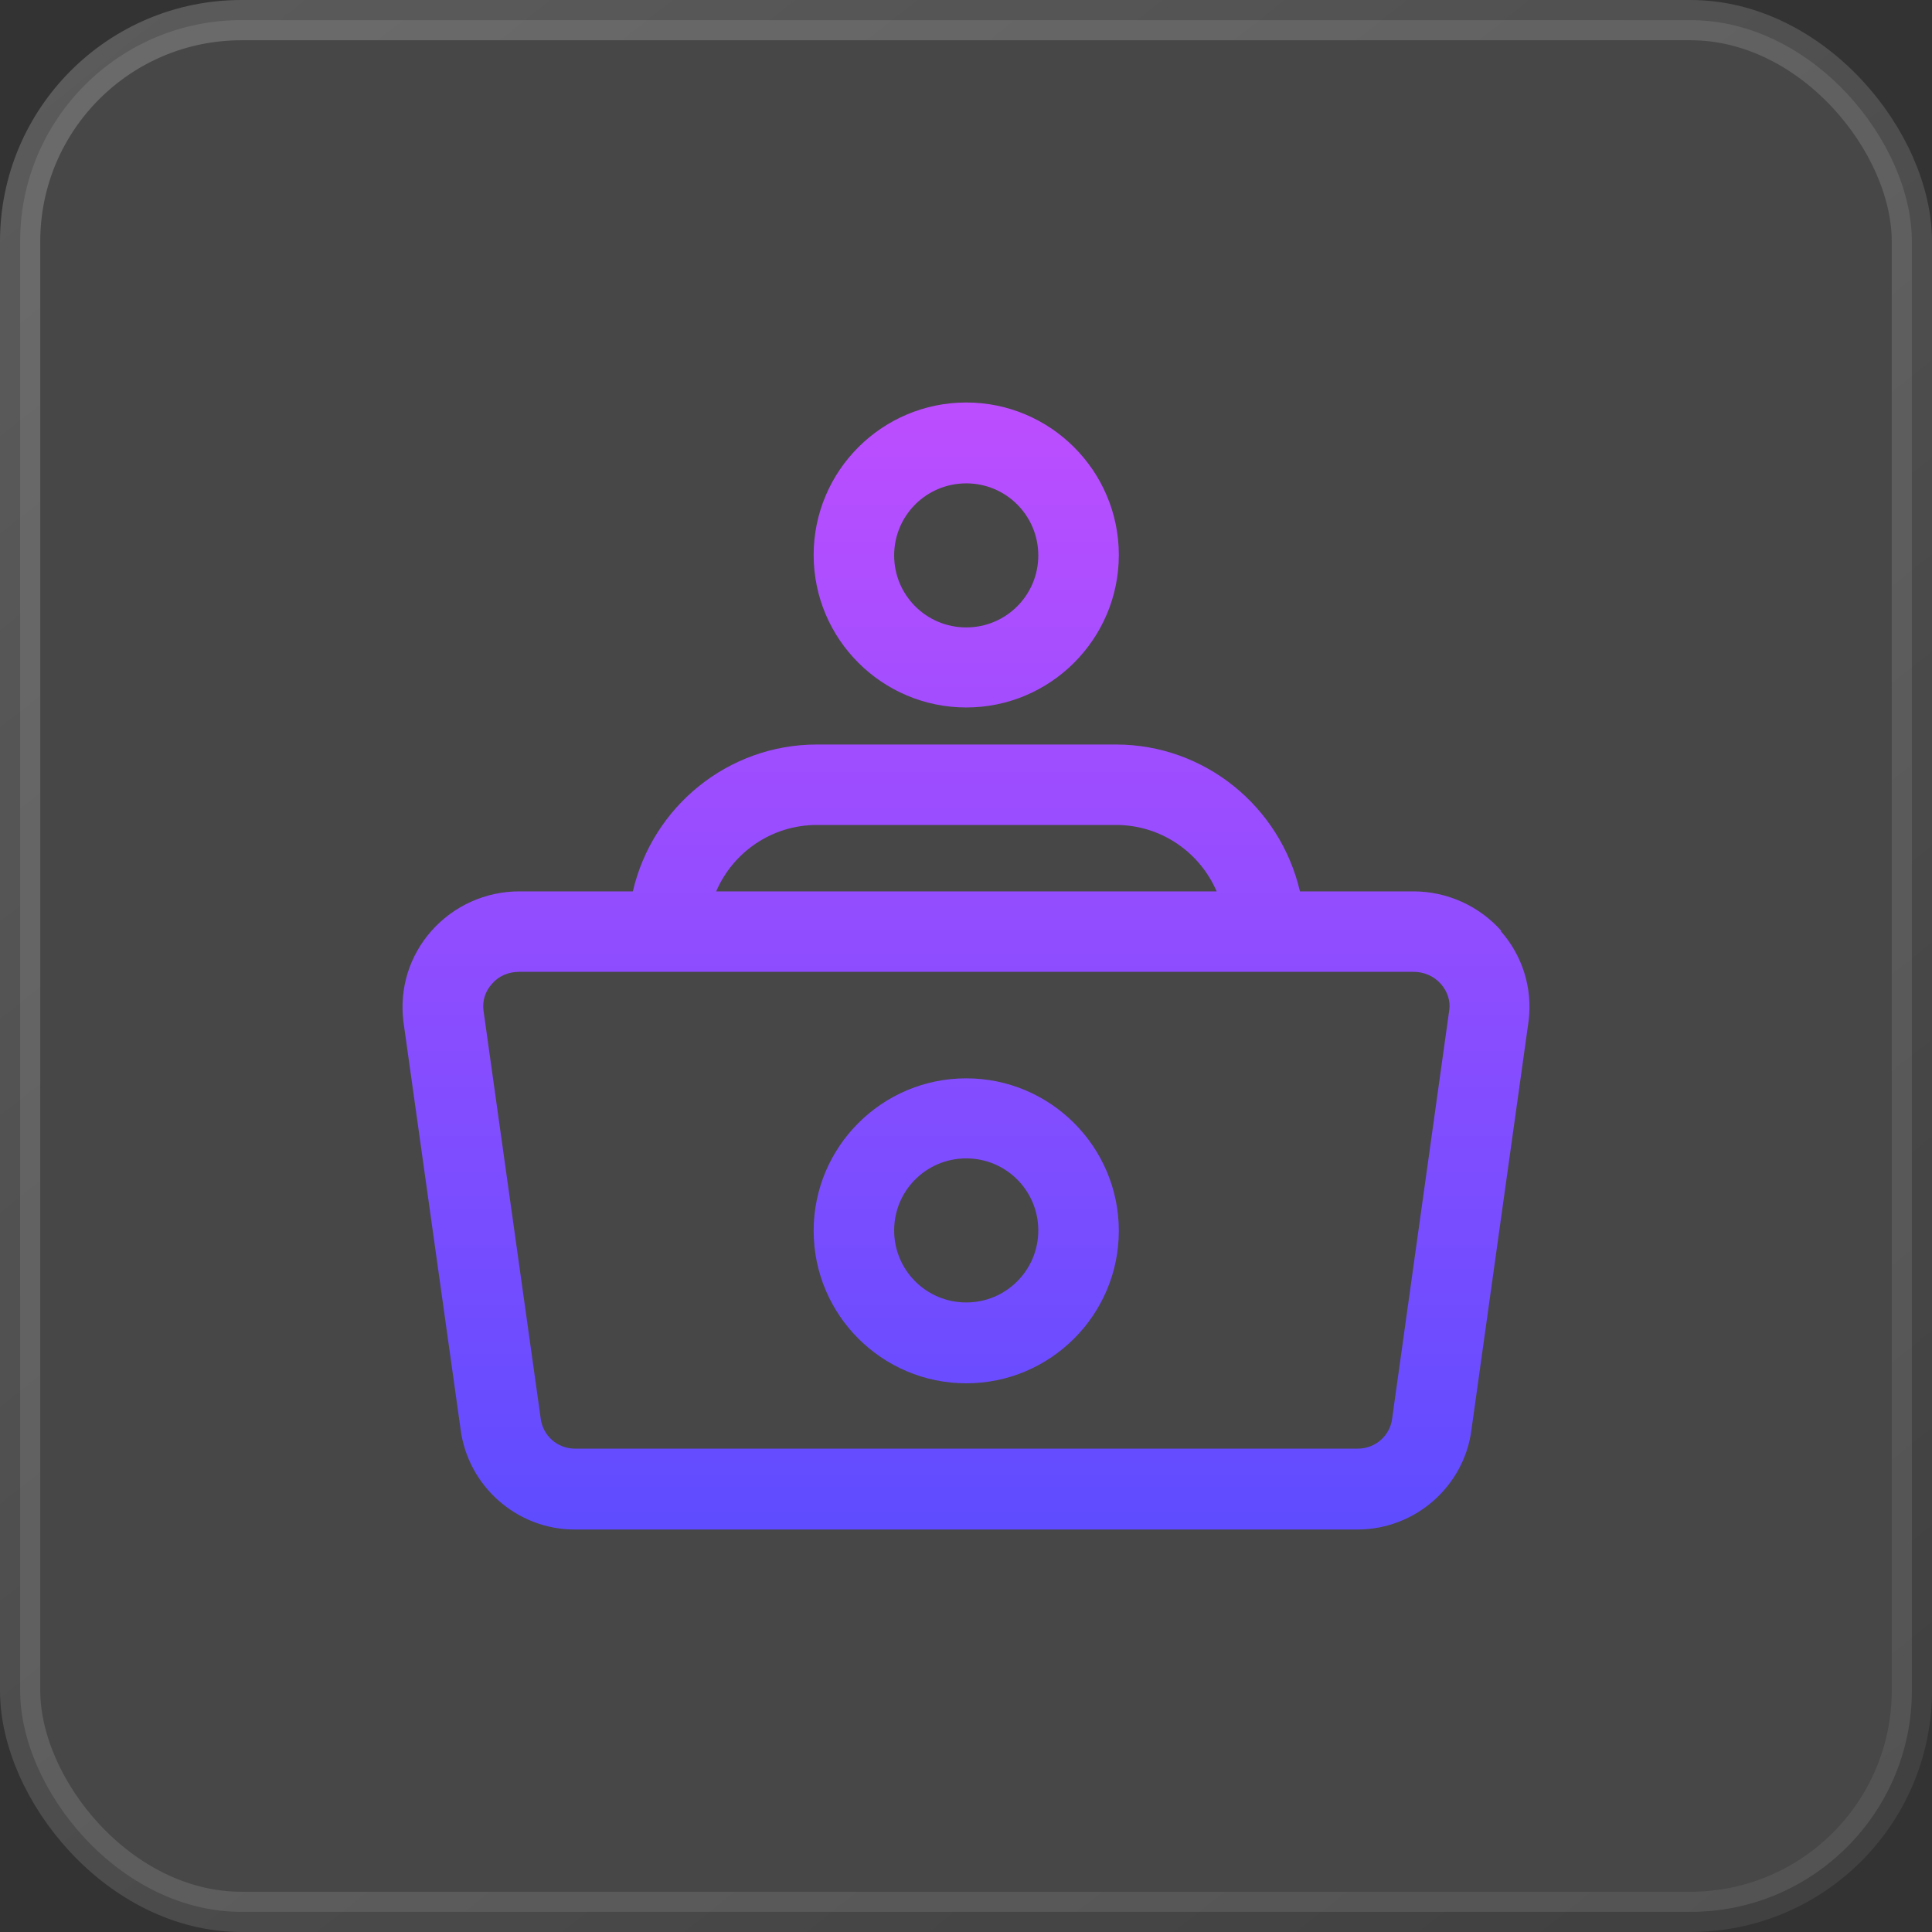 <svg width="48" height="48" viewBox="0 0 48 48" fill="none" xmlns="http://www.w3.org/2000/svg">
<rect x="0" y="0" width="48" height="48" fill="#333333" stroke="none"/>
<rect x="0.5" y="0.5" width="47" height="47" rx="5.5" fill="white" fill-opacity="0.1" stroke="url(#paint0_linear_746_363)"/>
<path d="M24.006 17.577C26.096 17.577 27.797 15.878 27.797 13.789C27.797 11.699 26.096 10 24.006 10C21.915 10 20.215 11.699 20.215 13.789C20.215 15.878 21.915 17.577 24.006 17.577ZM24.006 12.009C24.996 12.009 25.796 12.809 25.796 13.799C25.796 14.788 24.996 15.588 24.006 15.588C23.015 15.588 22.215 14.788 22.215 13.799C22.215 12.809 23.015 12.009 24.006 12.009Z" fill="url(#paint1_linear_746_363)"/>
<path d="M37.298 23.125C36.748 22.506 35.948 22.146 35.118 22.146H32.297C31.807 20.036 29.926 18.497 27.726 18.497H20.294C18.093 18.497 16.213 20.036 15.723 22.146H12.902C12.062 22.146 11.272 22.506 10.722 23.125C10.172 23.745 9.922 24.555 10.022 25.375L11.442 35.501C11.622 36.92 12.842 38 14.273 38H33.727C35.158 38 36.378 36.93 36.558 35.521L37.978 25.364C38.078 24.555 37.828 23.745 37.288 23.135L37.298 23.125ZM20.294 20.496H27.726C28.836 20.496 29.806 21.166 30.227 22.146H17.794C18.214 21.166 19.184 20.496 20.294 20.496ZM34.588 35.241C34.538 35.671 34.167 35.991 33.737 35.991H14.283C13.852 35.991 13.482 35.671 13.432 35.231L12.012 25.105C11.982 24.865 12.052 24.635 12.222 24.445C12.392 24.245 12.632 24.145 12.902 24.145H35.118C35.388 24.145 35.628 24.255 35.798 24.445C35.958 24.625 36.038 24.865 36.008 25.085L34.588 35.241Z" fill="url(#paint2_linear_746_363)"/>
<path d="M24.006 26.791C21.915 26.791 20.215 28.49 20.215 30.579C20.215 32.669 21.915 34.368 24.006 34.368C26.096 34.368 27.797 32.669 27.797 30.579C27.797 28.49 26.096 26.791 24.006 26.791ZM24.006 32.359C23.015 32.359 22.215 31.559 22.215 30.57C22.215 29.58 23.015 28.78 24.006 28.78C24.996 28.78 25.796 29.58 25.796 30.57C25.796 31.559 24.996 32.359 24.006 32.359Z" fill="url(#paint3_linear_746_363)"/>
<defs>
<linearGradient id="paint0_linear_746_363" x1="0" y1="0" x2="41.9" y2="52.837" gradientUnits="userSpaceOnUse">
<stop stop-color="white" stop-opacity="0.2"/>
<stop offset="1" stop-color="white" stop-opacity="0.06"/>
</linearGradient>
<linearGradient id="paint1_linear_746_363" x1="24" y1="10" x2="24" y2="38" gradientUnits="userSpaceOnUse">
<stop stop-color="#BC4EFF"/>
<stop offset="1" stop-color="#5F4CFF"/>
</linearGradient>
<linearGradient id="paint2_linear_746_363" x1="24" y1="10" x2="24" y2="38" gradientUnits="userSpaceOnUse">
<stop stop-color="#BC4EFF"/>
<stop offset="1" stop-color="#5F4CFF"/>
</linearGradient>
<linearGradient id="paint3_linear_746_363" x1="24" y1="10" x2="24" y2="38" gradientUnits="userSpaceOnUse">
<stop stop-color="#BC4EFF"/>
<stop offset="1" stop-color="#5F4CFF"/>
</linearGradient>
</defs>
</svg>
